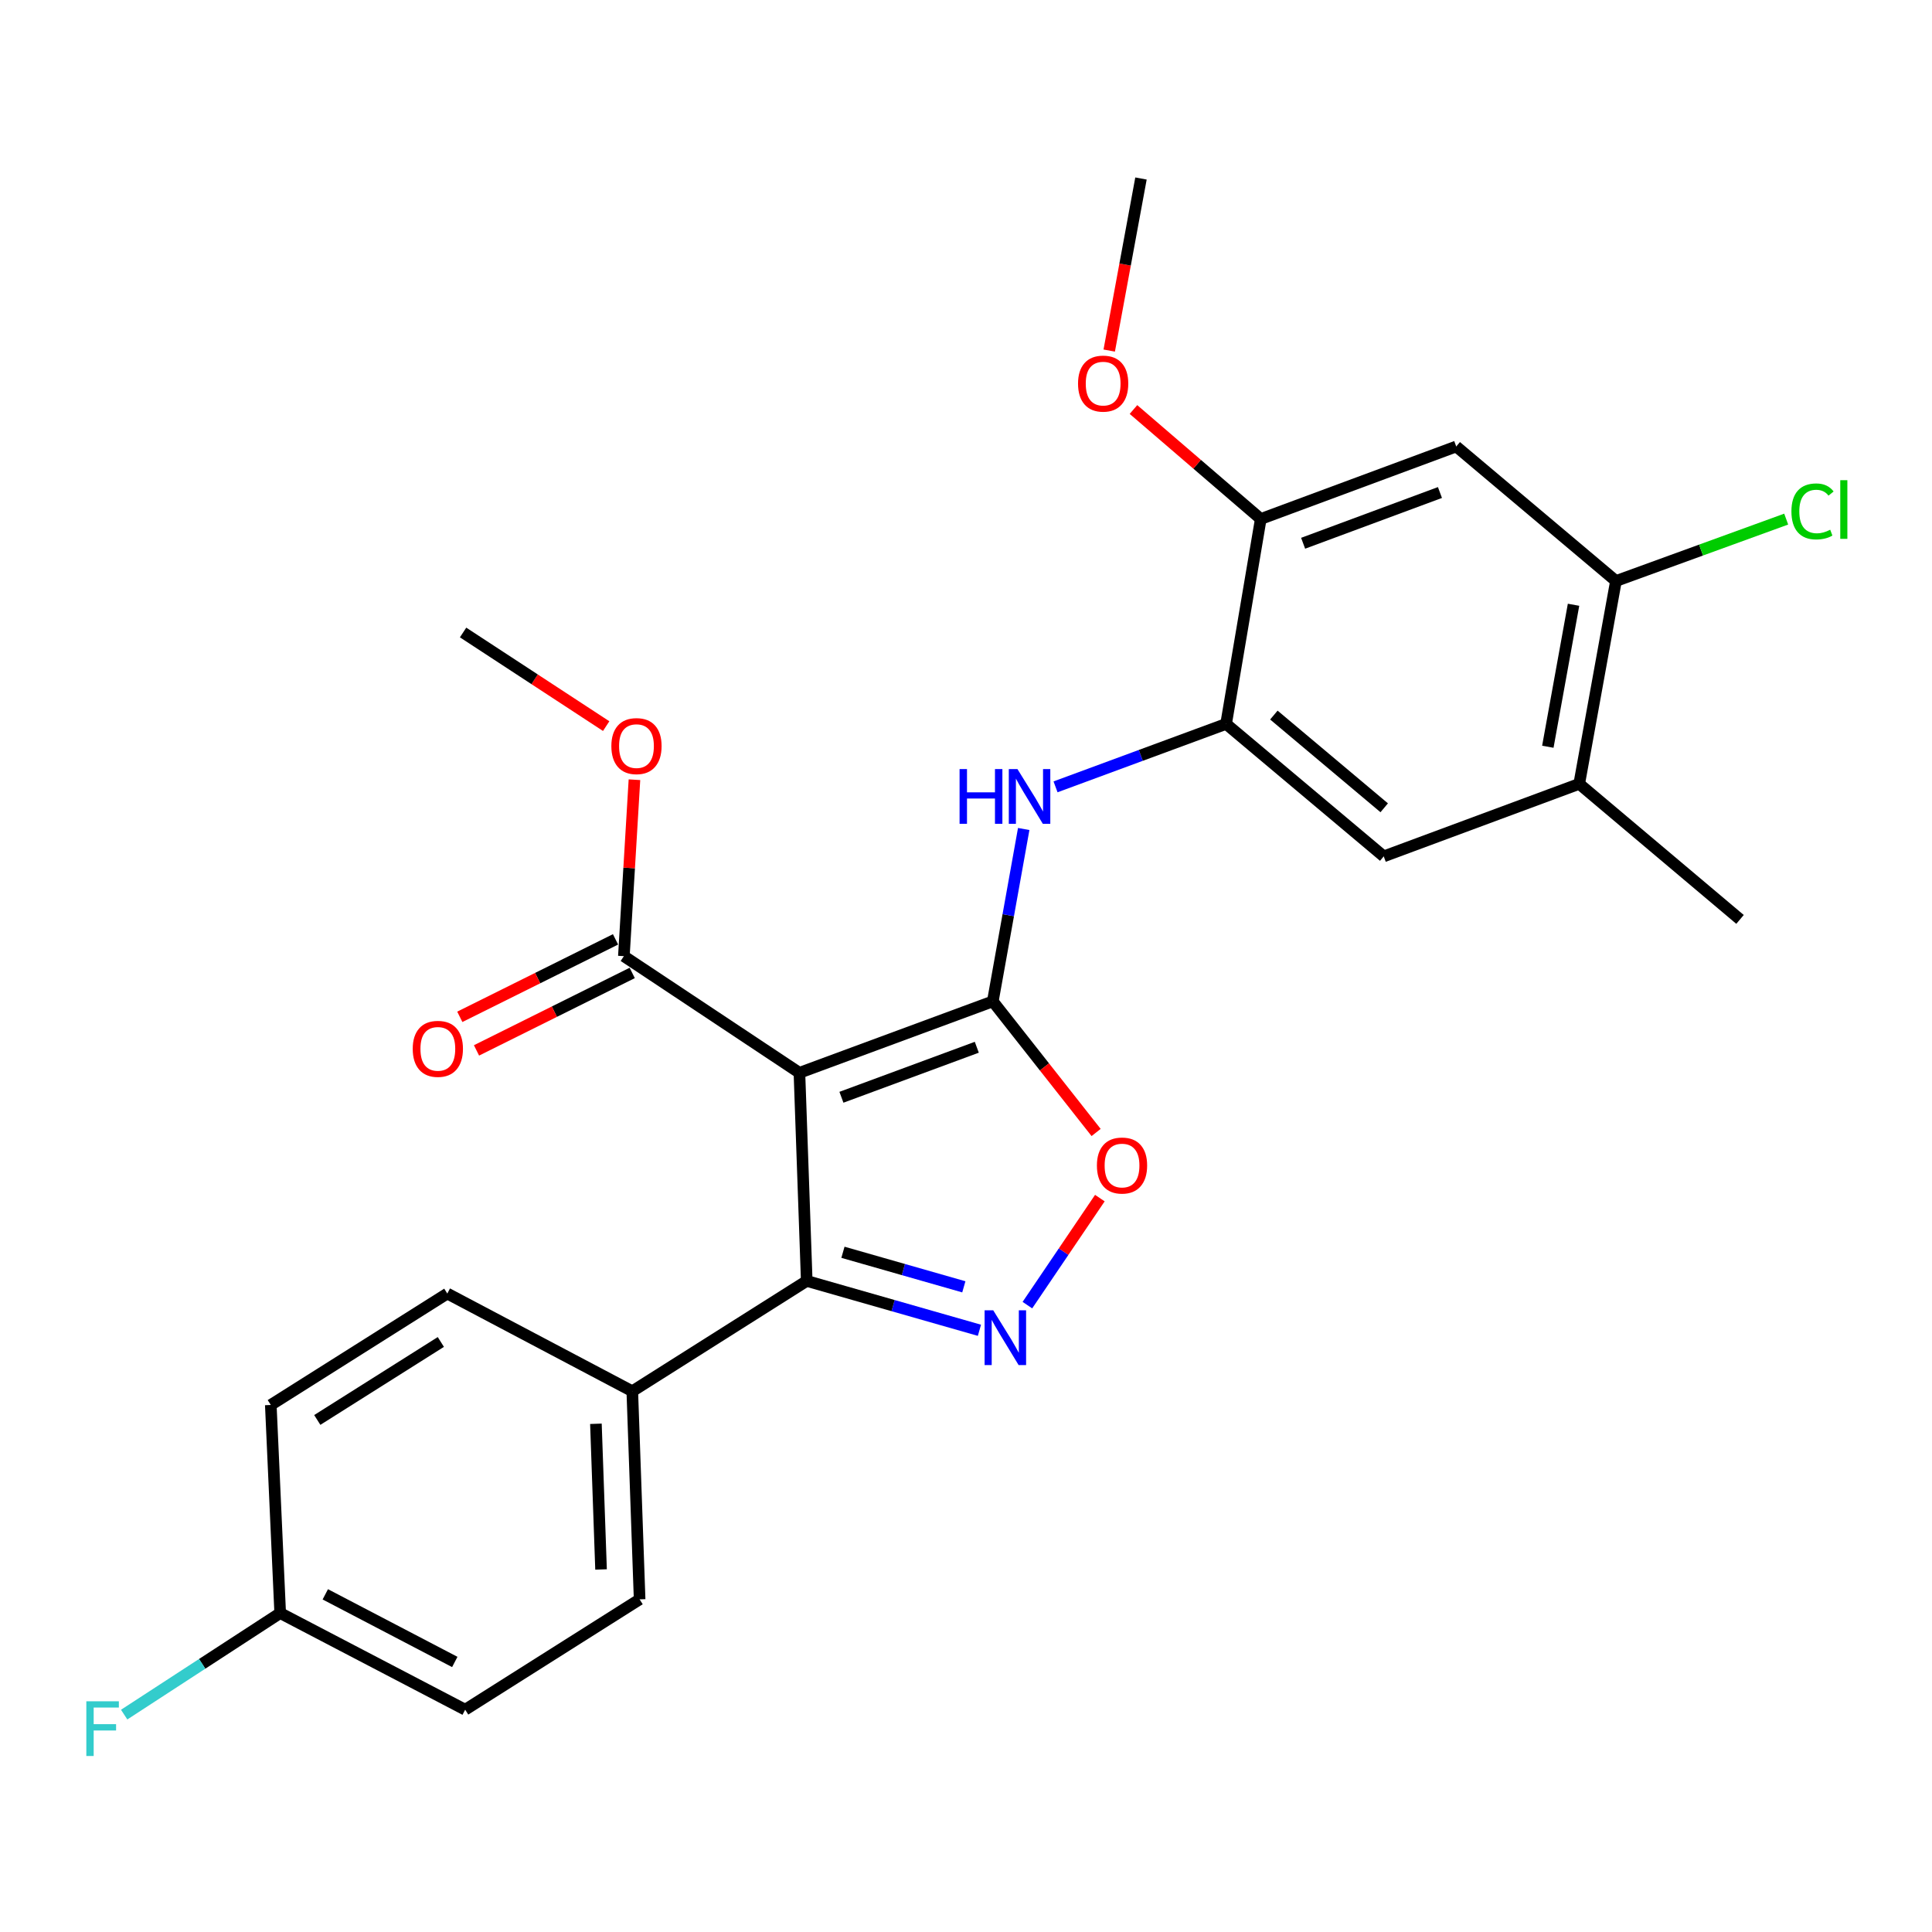 <?xml version='1.0' encoding='iso-8859-1'?>
<svg version='1.1' baseProfile='full'
              xmlns='http://www.w3.org/2000/svg'
                      xmlns:rdkit='http://www.rdkit.org/xml'
                      xmlns:xlink='http://www.w3.org/1999/xlink'
                  xml:space='preserve'
width='1000px' height='1000px' viewBox='0 0 1000 1000'>
<!-- END OF HEADER -->
<rect style='opacity:1.0;fill:#FFFFFF;stroke:none' width='1000' height='1000' x='0' y='0'> </rect>
<path class='bond-0' d='M 413.78,555.287 L 513.874,518.303' style='fill:none;fill-rule:evenodd;stroke:#000000;stroke-width:6px;stroke-linecap:butt;stroke-linejoin:miter;stroke-opacity:1' />
<path class='bond-0' d='M 435.521,567.945 L 505.587,542.056' style='fill:none;fill-rule:evenodd;stroke:#000000;stroke-width:6px;stroke-linecap:butt;stroke-linejoin:miter;stroke-opacity:1' />
<path class='bond-2' d='M 413.78,555.287 L 417.565,663.005' style='fill:none;fill-rule:evenodd;stroke:#000000;stroke-width:6px;stroke-linecap:butt;stroke-linejoin:miter;stroke-opacity:1' />
<path class='bond-5' d='M 413.78,555.287 L 322.915,494.905' style='fill:none;fill-rule:evenodd;stroke:#000000;stroke-width:6px;stroke-linecap:butt;stroke-linejoin:miter;stroke-opacity:1' />
<path class='bond-3' d='M 513.874,518.303 L 540.611,552.238' style='fill:none;fill-rule:evenodd;stroke:#000000;stroke-width:6px;stroke-linecap:butt;stroke-linejoin:miter;stroke-opacity:1' />
<path class='bond-3' d='M 540.611,552.238 L 567.347,586.172' style='fill:none;fill-rule:evenodd;stroke:#FF0000;stroke-width:6px;stroke-linecap:butt;stroke-linejoin:miter;stroke-opacity:1' />
<path class='bond-4' d='M 513.874,518.303 L 521.873,473.696' style='fill:none;fill-rule:evenodd;stroke:#000000;stroke-width:6px;stroke-linecap:butt;stroke-linejoin:miter;stroke-opacity:1' />
<path class='bond-4' d='M 521.873,473.696 L 529.872,429.089' style='fill:none;fill-rule:evenodd;stroke:#0000FF;stroke-width:6px;stroke-linecap:butt;stroke-linejoin:miter;stroke-opacity:1' />
<path class='bond-1' d='M 506.952,688.554 L 462.259,675.779' style='fill:none;fill-rule:evenodd;stroke:#0000FF;stroke-width:6px;stroke-linecap:butt;stroke-linejoin:miter;stroke-opacity:1' />
<path class='bond-1' d='M 462.259,675.779 L 417.565,663.005' style='fill:none;fill-rule:evenodd;stroke:#000000;stroke-width:6px;stroke-linecap:butt;stroke-linejoin:miter;stroke-opacity:1' />
<path class='bond-1' d='M 498.878,666.06 L 467.592,657.118' style='fill:none;fill-rule:evenodd;stroke:#0000FF;stroke-width:6px;stroke-linecap:butt;stroke-linejoin:miter;stroke-opacity:1' />
<path class='bond-1' d='M 467.592,657.118 L 436.307,648.176' style='fill:none;fill-rule:evenodd;stroke:#000000;stroke-width:6px;stroke-linecap:butt;stroke-linejoin:miter;stroke-opacity:1' />
<path class='bond-26' d='M 531.777,675.534 L 550.531,647.836' style='fill:none;fill-rule:evenodd;stroke:#0000FF;stroke-width:6px;stroke-linecap:butt;stroke-linejoin:miter;stroke-opacity:1' />
<path class='bond-26' d='M 550.531,647.836 L 569.286,620.138' style='fill:none;fill-rule:evenodd;stroke:#FF0000;stroke-width:6px;stroke-linecap:butt;stroke-linejoin:miter;stroke-opacity:1' />
<path class='bond-12' d='M 417.565,663.005 L 327.272,720.109' style='fill:none;fill-rule:evenodd;stroke:#000000;stroke-width:6px;stroke-linecap:butt;stroke-linejoin:miter;stroke-opacity:1' />
<path class='bond-6' d='M 546.346,407.271 L 590.487,390.981' style='fill:none;fill-rule:evenodd;stroke:#0000FF;stroke-width:6px;stroke-linecap:butt;stroke-linejoin:miter;stroke-opacity:1' />
<path class='bond-6' d='M 590.487,390.981 L 634.628,374.69' style='fill:none;fill-rule:evenodd;stroke:#000000;stroke-width:6px;stroke-linecap:butt;stroke-linejoin:miter;stroke-opacity:1' />
<path class='bond-13' d='M 318.593,486.216 L 278.294,506.262' style='fill:none;fill-rule:evenodd;stroke:#000000;stroke-width:6px;stroke-linecap:butt;stroke-linejoin:miter;stroke-opacity:1' />
<path class='bond-13' d='M 278.294,506.262 L 237.994,526.309' style='fill:none;fill-rule:evenodd;stroke:#FF0000;stroke-width:6px;stroke-linecap:butt;stroke-linejoin:miter;stroke-opacity:1' />
<path class='bond-13' d='M 327.237,503.594 L 286.938,523.64' style='fill:none;fill-rule:evenodd;stroke:#000000;stroke-width:6px;stroke-linecap:butt;stroke-linejoin:miter;stroke-opacity:1' />
<path class='bond-13' d='M 286.938,523.64 L 246.638,543.686' style='fill:none;fill-rule:evenodd;stroke:#FF0000;stroke-width:6px;stroke-linecap:butt;stroke-linejoin:miter;stroke-opacity:1' />
<path class='bond-17' d='M 322.915,494.905 L 325.653,449.244' style='fill:none;fill-rule:evenodd;stroke:#000000;stroke-width:6px;stroke-linecap:butt;stroke-linejoin:miter;stroke-opacity:1' />
<path class='bond-17' d='M 325.653,449.244 L 328.391,403.583' style='fill:none;fill-rule:evenodd;stroke:#FF0000;stroke-width:6px;stroke-linecap:butt;stroke-linejoin:miter;stroke-opacity:1' />
<path class='bond-8' d='M 634.628,374.69 L 652.57,268.623' style='fill:none;fill-rule:evenodd;stroke:#000000;stroke-width:6px;stroke-linecap:butt;stroke-linejoin:miter;stroke-opacity:1' />
<path class='bond-10' d='M 634.628,374.69 L 716.22,443.257' style='fill:none;fill-rule:evenodd;stroke:#000000;stroke-width:6px;stroke-linecap:butt;stroke-linejoin:miter;stroke-opacity:1' />
<path class='bond-10' d='M 659.353,370.117 L 716.467,418.113' style='fill:none;fill-rule:evenodd;stroke:#000000;stroke-width:6px;stroke-linecap:butt;stroke-linejoin:miter;stroke-opacity:1' />
<path class='bond-7' d='M 753.743,231.099 L 652.57,268.623' style='fill:none;fill-rule:evenodd;stroke:#000000;stroke-width:6px;stroke-linecap:butt;stroke-linejoin:miter;stroke-opacity:1' />
<path class='bond-7' d='M 745.316,254.925 L 674.495,281.191' style='fill:none;fill-rule:evenodd;stroke:#000000;stroke-width:6px;stroke-linecap:butt;stroke-linejoin:miter;stroke-opacity:1' />
<path class='bond-28' d='M 753.743,231.099 L 836.413,300.733' style='fill:none;fill-rule:evenodd;stroke:#000000;stroke-width:6px;stroke-linecap:butt;stroke-linejoin:miter;stroke-opacity:1' />
<path class='bond-19' d='M 652.57,268.623 L 619.625,240.293' style='fill:none;fill-rule:evenodd;stroke:#000000;stroke-width:6px;stroke-linecap:butt;stroke-linejoin:miter;stroke-opacity:1' />
<path class='bond-19' d='M 619.625,240.293 L 586.679,211.963' style='fill:none;fill-rule:evenodd;stroke:#FF0000;stroke-width:6px;stroke-linecap:butt;stroke-linejoin:miter;stroke-opacity:1' />
<path class='bond-9' d='M 836.413,300.733 L 817.403,405.723' style='fill:none;fill-rule:evenodd;stroke:#000000;stroke-width:6px;stroke-linecap:butt;stroke-linejoin:miter;stroke-opacity:1' />
<path class='bond-9' d='M 814.463,313.024 L 801.156,386.516' style='fill:none;fill-rule:evenodd;stroke:#000000;stroke-width:6px;stroke-linecap:butt;stroke-linejoin:miter;stroke-opacity:1' />
<path class='bond-16' d='M 836.413,300.733 L 880.471,284.708' style='fill:none;fill-rule:evenodd;stroke:#000000;stroke-width:6px;stroke-linecap:butt;stroke-linejoin:miter;stroke-opacity:1' />
<path class='bond-16' d='M 880.471,284.708 L 924.53,268.684' style='fill:none;fill-rule:evenodd;stroke:#00CC00;stroke-width:6px;stroke-linecap:butt;stroke-linejoin:miter;stroke-opacity:1' />
<path class='bond-11' d='M 716.22,443.257 L 817.403,405.723' style='fill:none;fill-rule:evenodd;stroke:#000000;stroke-width:6px;stroke-linecap:butt;stroke-linejoin:miter;stroke-opacity:1' />
<path class='bond-23' d='M 817.403,405.723 L 900.633,475.885' style='fill:none;fill-rule:evenodd;stroke:#000000;stroke-width:6px;stroke-linecap:butt;stroke-linejoin:miter;stroke-opacity:1' />
<path class='bond-14' d='M 327.272,720.109 L 331.067,827.827' style='fill:none;fill-rule:evenodd;stroke:#000000;stroke-width:6px;stroke-linecap:butt;stroke-linejoin:miter;stroke-opacity:1' />
<path class='bond-14' d='M 308.444,736.95 L 311.101,812.353' style='fill:none;fill-rule:evenodd;stroke:#000000;stroke-width:6px;stroke-linecap:butt;stroke-linejoin:miter;stroke-opacity:1' />
<path class='bond-15' d='M 327.272,720.109 L 231.523,669.539' style='fill:none;fill-rule:evenodd;stroke:#000000;stroke-width:6px;stroke-linecap:butt;stroke-linejoin:miter;stroke-opacity:1' />
<path class='bond-21' d='M 331.067,827.827 L 240.774,884.931' style='fill:none;fill-rule:evenodd;stroke:#000000;stroke-width:6px;stroke-linecap:butt;stroke-linejoin:miter;stroke-opacity:1' />
<path class='bond-20' d='M 231.523,669.539 L 140.162,727.204' style='fill:none;fill-rule:evenodd;stroke:#000000;stroke-width:6px;stroke-linecap:butt;stroke-linejoin:miter;stroke-opacity:1' />
<path class='bond-20' d='M 228.178,694.602 L 164.226,734.967' style='fill:none;fill-rule:evenodd;stroke:#000000;stroke-width:6px;stroke-linecap:butt;stroke-linejoin:miter;stroke-opacity:1' />
<path class='bond-24' d='M 313.758,375.838 L 276.727,351.607' style='fill:none;fill-rule:evenodd;stroke:#FF0000;stroke-width:6px;stroke-linecap:butt;stroke-linejoin:miter;stroke-opacity:1' />
<path class='bond-24' d='M 276.727,351.607 L 239.696,327.377' style='fill:none;fill-rule:evenodd;stroke:#000000;stroke-width:6px;stroke-linecap:butt;stroke-linejoin:miter;stroke-opacity:1' />
<path class='bond-18' d='M 145.025,834.922 L 140.162,727.204' style='fill:none;fill-rule:evenodd;stroke:#000000;stroke-width:6px;stroke-linecap:butt;stroke-linejoin:miter;stroke-opacity:1' />
<path class='bond-22' d='M 145.025,834.922 L 104.645,861.201' style='fill:none;fill-rule:evenodd;stroke:#000000;stroke-width:6px;stroke-linecap:butt;stroke-linejoin:miter;stroke-opacity:1' />
<path class='bond-22' d='M 104.645,861.201 L 64.266,887.479' style='fill:none;fill-rule:evenodd;stroke:#33CCCC;stroke-width:6px;stroke-linecap:butt;stroke-linejoin:miter;stroke-opacity:1' />
<path class='bond-27' d='M 145.025,834.922 L 240.774,884.931' style='fill:none;fill-rule:evenodd;stroke:#000000;stroke-width:6px;stroke-linecap:butt;stroke-linejoin:miter;stroke-opacity:1' />
<path class='bond-27' d='M 168.373,825.22 L 235.397,860.226' style='fill:none;fill-rule:evenodd;stroke:#000000;stroke-width:6px;stroke-linecap:butt;stroke-linejoin:miter;stroke-opacity:1' />
<path class='bond-25' d='M 574.131,181.455 L 582.351,136.924' style='fill:none;fill-rule:evenodd;stroke:#FF0000;stroke-width:6px;stroke-linecap:butt;stroke-linejoin:miter;stroke-opacity:1' />
<path class='bond-25' d='M 582.351,136.924 L 590.571,92.393' style='fill:none;fill-rule:evenodd;stroke:#000000;stroke-width:6px;stroke-linecap:butt;stroke-linejoin:miter;stroke-opacity:1' />
<path  class='atom-2' d='M 514.105 678.227
L 523.385 693.227
Q 524.305 694.707, 525.785 697.387
Q 527.265 700.067, 527.345 700.227
L 527.345 678.227
L 531.105 678.227
L 531.105 706.547
L 527.225 706.547
L 517.265 690.147
Q 516.105 688.227, 514.865 686.027
Q 513.665 683.827, 513.305 683.147
L 513.305 706.547
L 509.625 706.547
L 509.625 678.227
L 514.105 678.227
' fill='#0000FF'/>
<path  class='atom-4' d='M 567.758 603.274
Q 567.758 596.474, 571.118 592.674
Q 574.478 588.874, 580.758 588.874
Q 587.038 588.874, 590.398 592.674
Q 593.758 596.474, 593.758 603.274
Q 593.758 610.154, 590.358 614.074
Q 586.958 617.954, 580.758 617.954
Q 574.518 617.954, 571.118 614.074
Q 567.758 610.194, 567.758 603.274
M 580.758 614.754
Q 585.078 614.754, 587.398 611.874
Q 589.758 608.954, 589.758 603.274
Q 589.758 597.714, 587.398 594.914
Q 585.078 592.074, 580.758 592.074
Q 576.438 592.074, 574.078 594.874
Q 571.758 597.674, 571.758 603.274
Q 571.758 608.994, 574.078 611.874
Q 576.438 614.754, 580.758 614.754
' fill='#FF0000'/>
<path  class='atom-5' d='M 496.675 398.075
L 500.515 398.075
L 500.515 410.115
L 514.995 410.115
L 514.995 398.075
L 518.835 398.075
L 518.835 426.395
L 514.995 426.395
L 514.995 413.315
L 500.515 413.315
L 500.515 426.395
L 496.675 426.395
L 496.675 398.075
' fill='#0000FF'/>
<path  class='atom-5' d='M 526.635 398.075
L 535.915 413.075
Q 536.835 414.555, 538.315 417.235
Q 539.795 419.915, 539.875 420.075
L 539.875 398.075
L 543.635 398.075
L 543.635 426.395
L 539.755 426.395
L 529.795 409.995
Q 528.635 408.075, 527.395 405.875
Q 526.195 403.675, 525.835 402.995
L 525.835 426.395
L 522.155 426.395
L 522.155 398.075
L 526.635 398.075
' fill='#0000FF'/>
<path  class='atom-14' d='M 213.627 542.881
Q 213.627 536.081, 216.987 532.281
Q 220.347 528.481, 226.627 528.481
Q 232.907 528.481, 236.267 532.281
Q 239.627 536.081, 239.627 542.881
Q 239.627 549.761, 236.227 553.681
Q 232.827 557.561, 226.627 557.561
Q 220.387 557.561, 216.987 553.681
Q 213.627 549.801, 213.627 542.881
M 226.627 554.361
Q 230.947 554.361, 233.267 551.481
Q 235.627 548.561, 235.627 542.881
Q 235.627 537.321, 233.267 534.521
Q 230.947 531.681, 226.627 531.681
Q 222.307 531.681, 219.947 534.481
Q 217.627 537.281, 217.627 542.881
Q 217.627 548.601, 219.947 551.481
Q 222.307 554.361, 226.627 554.361
' fill='#FF0000'/>
<path  class='atom-17' d='M 927.237 264.707
Q 927.237 257.667, 930.517 253.987
Q 933.837 250.267, 940.117 250.267
Q 945.957 250.267, 949.077 254.387
L 946.437 256.547
Q 944.157 253.547, 940.117 253.547
Q 935.837 253.547, 933.557 256.427
Q 931.317 259.267, 931.317 264.707
Q 931.317 270.307, 933.637 273.187
Q 935.997 276.067, 940.557 276.067
Q 943.677 276.067, 947.317 274.187
L 948.437 277.187
Q 946.957 278.147, 944.717 278.707
Q 942.477 279.267, 939.997 279.267
Q 933.837 279.267, 930.517 275.507
Q 927.237 271.747, 927.237 264.707
' fill='#00CC00'/>
<path  class='atom-17' d='M 952.517 248.547
L 956.197 248.547
L 956.197 278.907
L 952.517 278.907
L 952.517 248.547
' fill='#00CC00'/>
<path  class='atom-18' d='M 316.439 386.178
Q 316.439 379.378, 319.799 375.578
Q 323.159 371.778, 329.439 371.778
Q 335.719 371.778, 339.079 375.578
Q 342.439 379.378, 342.439 386.178
Q 342.439 393.058, 339.039 396.978
Q 335.639 400.858, 329.439 400.858
Q 323.199 400.858, 319.799 396.978
Q 316.439 393.098, 316.439 386.178
M 329.439 397.658
Q 333.759 397.658, 336.079 394.778
Q 338.439 391.858, 338.439 386.178
Q 338.439 380.618, 336.079 377.818
Q 333.759 374.978, 329.439 374.978
Q 325.119 374.978, 322.759 377.778
Q 320.439 380.578, 320.439 386.178
Q 320.439 391.898, 322.759 394.778
Q 325.119 397.658, 329.439 397.658
' fill='#FF0000'/>
<path  class='atom-20' d='M 557.989 198.551
Q 557.989 191.751, 561.349 187.951
Q 564.709 184.151, 570.989 184.151
Q 577.269 184.151, 580.629 187.951
Q 583.989 191.751, 583.989 198.551
Q 583.989 205.431, 580.589 209.351
Q 577.189 213.231, 570.989 213.231
Q 564.749 213.231, 561.349 209.351
Q 557.989 205.471, 557.989 198.551
M 570.989 210.031
Q 575.309 210.031, 577.629 207.151
Q 579.989 204.231, 579.989 198.551
Q 579.989 192.991, 577.629 190.191
Q 575.309 187.351, 570.989 187.351
Q 566.669 187.351, 564.309 190.151
Q 561.989 192.951, 561.989 198.551
Q 561.989 204.271, 564.309 207.151
Q 566.669 210.031, 570.989 210.031
' fill='#FF0000'/>
<path  class='atom-23' d='M 44.684 880.583
L 61.524 880.583
L 61.524 883.823
L 48.484 883.823
L 48.484 892.423
L 60.084 892.423
L 60.084 895.703
L 48.484 895.703
L 48.484 908.903
L 44.684 908.903
L 44.684 880.583
' fill='#33CCCC'/>
</svg>
